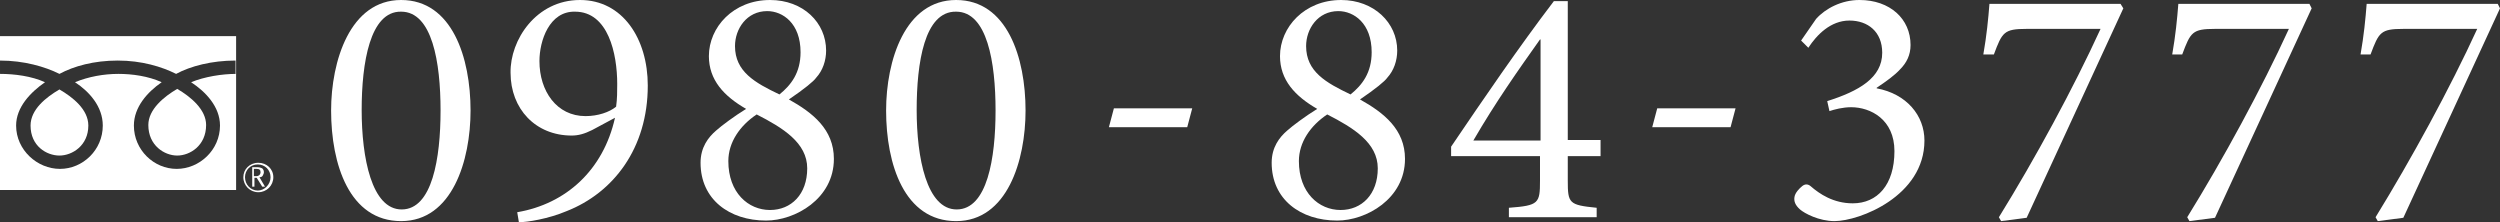 <?xml version="1.0" encoding="utf-8"?>
<!-- Generator: Adobe Illustrator 26.5.0, SVG Export Plug-In . SVG Version: 6.00 Build 0)  -->
<svg version="1.1" id="レイヤー_1" xmlns="http://www.w3.org/2000/svg" xmlns:xlink="http://www.w3.org/1999/xlink" x="0px"
	 y="0px" viewBox="0 0 450 40" style="enable-background:new 0 0 450 40;" xml:space="preserve">
<rect x="0" y="0" width="450" height="40" fill="#333333" stroke="none"/>
<style type="text/css">
	.st0{fill:#FFFFFF;}
</style>
<g>
	<g>
		<g>
			<path class="st0" d="M84.7,19.9c0,9-3.3,19.9-12.5,19.9c-9.3,0-12.6-10.2-12.6-19.9C59.6,11,63,0,72.2,0S84.7,10.4,84.7,19.9z
				 M65.1,19.8c0,8.6,1.8,17.9,7.2,17.9c5.5,0,7-9.2,7-17.8c0-8.7-1.5-17.8-7.1-17.8C66.6,2,65.1,11.3,65.1,19.8z"/>
			<path class="st0" d="M116.6,15.4c0,11.3-6.2,19.3-14.6,22.6c-3.3,1.4-7.1,2-8.6,2l-0.3-1.8c8.8-1.5,15.5-7.6,17.6-17l-4.1,2.2
				c-1.4,0.7-2.5,1-3.7,1c-6.5,0-11-4.8-11-11.3C91.8,7.2,96.5,0,104.4,0C112.1,0,116.6,7,116.6,15.4z M97.1,11
				c0,5.4,3.1,9.9,8.3,9.9c2.2,0,4.3-0.7,5.5-1.7c0.2-1.4,0.2-2.8,0.2-4.1c0-5.4-1.6-13-7.6-13C98.9,2,97.1,7.3,97.1,11z"/>
			<path class="st0" d="M148.7,9.1c0,1.8-0.6,3.6-1.8,4.9c-0.4,0.6-2.1,2-4.9,3.9c4.3,2.4,8.1,5.4,8.1,10.7c0,7.2-7,11.1-12.2,11.1
				c-6.6,0-11.8-3.8-11.8-10.4c0-2.8,1.4-4.6,2.8-5.8c1-0.9,3.3-2.6,5.4-3.9c-4-2.3-6.7-5.2-6.7-9.5c0-5.2,4.4-10.1,11-10.1
				C144.6,0,148.7,4.1,148.7,9.1z M145.3,30.3c0-4.6-4.4-7.3-9.1-9.7c-3,2-5.1,5-5.1,8.4c0,5.7,3.6,8.8,7.5,8.8
				C142.4,37.8,145.3,35,145.3,30.3z M132.3,8.3c0,4.6,3.6,6.6,8,8.7c2.1-1.7,3.8-3.9,3.8-7.6c0-5.2-3.2-7.4-6-7.4
				C134.4,2,132.3,5.2,132.3,8.3z"/>
			<path class="st0" d="M184.6,19.9c0,9-3.3,19.9-12.5,19.9c-9.3,0-12.6-10.2-12.6-19.9c0-9,3.4-19.9,12.6-19.9
				S184.6,10.4,184.6,19.9z M165,19.8c0,8.6,1.8,17.9,7.2,17.9c5.5,0,7-9.2,7-17.8c0-8.7-1.5-17.8-7.1-17.8
				C166.4,2,165,11.3,165,19.8z"/>
			<path class="st0" d="M213.7,22.9h-14.1l0.9-3.4h14.1L213.7,22.9z"/>
			<path class="st0" d="M251.5,9.1c0,1.8-0.6,3.6-1.8,4.9c-0.4,0.6-2.1,2-4.9,3.9c4.3,2.4,8.1,5.4,8.1,10.7c0,7.2-7,11.1-12.2,11.1
				c-6.6,0-11.8-3.8-11.8-10.4c0-2.8,1.4-4.6,2.8-5.8c1-0.9,3.3-2.6,5.4-3.9c-4-2.3-6.7-5.2-6.7-9.5c0-5.2,4.4-10.1,11-10.1
				C247.3,0,251.5,4.1,251.5,9.1z M248,30.3c0-4.6-4.4-7.3-9.1-9.7c-3,2-5.1,5-5.1,8.4c0,5.7,3.6,8.8,7.5,8.8
				C245.1,37.8,248,35,248,30.3z M235.1,8.3c0,4.6,3.6,6.6,8,8.7c2.1-1.7,3.8-3.9,3.8-7.6c0-5.2-3.2-7.4-6-7.4
				C237.2,2,235.1,5.2,235.1,8.3z"/>
			<path class="st0" d="M282.2,28.1v4.4c0,4.1,0.2,4.4,5.2,4.9v1.7h-15.8v-1.7c5.4-0.4,5.6-0.8,5.6-4.9v-4.4h-16v-1.7
				c5.9-8.7,12.1-17.8,18.5-26.2h2.5v25h5.9v2.9H282.2z M277.3,7.1h-0.1c-3.9,5.5-8,11.3-12,18.2h12.1V7.1z"/>
			<path class="st0" d="M311.5,22.9h-14.1l0.9-3.4h14.1L311.5,22.9z"/>
			<path class="st0" d="M324.2,7.3l2.7-3.9c1.7-1.9,4.6-3.4,7.8-3.4c5.5,0,9.2,3.4,9.2,8.1c0,1.8-0.7,3.2-1.9,4.4
				c-0.9,1-2.4,2.1-4.2,3.3v0.1c5.4,1,8.6,4.9,8.6,9.4c0,10-11.7,14.5-16.2,14.5c-2.8,0-5.4-1.4-6.2-2.1c-0.9-0.8-1.1-1.5-1-2.2
				c0.1-0.8,0.9-1.6,1.4-2c0.5-0.4,1-0.4,1.5,0c1.6,1.4,4.1,3.1,7.6,3.1c4.4,0,7.5-3.3,7.5-9.4c0-5.7-4.3-7.9-7.8-7.9
				c-1.5,0-3,0.4-3.9,0.7l-0.4-1.8c5.7-1.8,9.9-4.2,9.9-8.7c0-3.8-2.6-5.8-5.9-5.8c-3.4,0-5.9,2.6-7.4,4.9L324.2,7.3z"/>
			<path class="st0" d="M382.2,1.5c-5.8,12.5-11.5,25-17.4,37.7l-4.6,0.6l-0.4-0.7c6.5-10.5,13.4-23.2,18.3-33.9h-13.3
				c-4.1,0-4.4,0.6-5.9,4.6H357c0.6-3.4,0.9-6.5,1.1-9.1h23.6L382.2,1.5z"/>
			<path class="st0" d="M416.1,1.5c-5.8,12.5-11.5,25-17.4,37.7l-4.6,0.6l-0.4-0.7c6.5-10.5,13.4-23.2,18.3-33.9h-13.3
				c-4.1,0-4.4,0.6-5.9,4.6h-1.8c0.6-3.4,0.9-6.5,1.1-9.1h23.6L416.1,1.5z"/>
			<path class="st0" d="M450,1.5c-5.8,12.5-11.5,25-17.4,37.7l-4.6,0.6l-0.4-0.7C434,28.7,441,15.9,445.9,5.2h-13.3
				c-4.1,0-4.4,0.6-5.9,4.6h-1.8c0.6-3.4,0.9-6.5,1.1-9.1h23.6L450,1.5z"/>
		</g>
	</g>
	<g>
		<g>
			<g>
				<g>
					<g>
						<g>
							<g>
								<path class="st0" d="M43.8,31.9c0,1.5,1.2,2.7,2.7,2.7c1.5,0,2.7-1.2,2.7-2.7c0-1.5-1.2-2.6-2.7-2.6
									C44.9,29.3,43.8,30.5,43.8,31.9 M44.1,31.9c0-1.3,1-2.3,2.3-2.3c1.3,0,2.3,1,2.3,2.3c0,1.3-1.1,2.4-2.3,2.4
									C45.1,34.3,44.1,33.2,44.1,31.9z"/>
							</g>
						</g>
					</g>
					<path class="st0" d="M47.7,33.6h-0.5l-1-1.6h-0.4v1.6h-0.4v-3.5h1c0.3,0,0.6,0.1,0.8,0.2c0.2,0.2,0.3,0.4,0.3,0.7
						c0,0.2-0.1,0.4-0.2,0.6c-0.1,0.2-0.3,0.3-0.6,0.3L47.7,33.6 M45.7,31.7h0.5c0.2,0,0.4-0.1,0.5-0.2c0.1-0.1,0.2-0.3,0.2-0.5
						c0-0.4-0.2-0.6-0.7-0.6h-0.5V31.7z"/>
				</g>
			</g>
			<g>
				<path class="st0" d="M26.7,22.5c0,3.7,2.9,5.5,5.2,5.5c2.3,0,5.2-1.8,5.2-5.5c0-2.8-2.8-5.1-5.2-6.5
					C29.5,17.4,26.7,19.7,26.7,22.5z"/>
				<path class="st0" d="M5.5,22.6c0,3.7,2.9,5.4,5.2,5.4c2.3,0,5.2-1.8,5.2-5.4c0-2.9-2.8-5.1-5.2-6.5C8.3,17.5,5.5,19.7,5.5,22.6z
					"/>
				<path class="st0" d="M0,6.5l0,27.7h42.5V6.5H0z M42.5,13.3c-2.5,0-5.7,0.5-8.1,1.5c2.6,1.7,5.2,4.4,5.2,7.8
					c0,4.4-3.7,7.8-7.8,7.8c-4.1,0-7.7-3.4-7.7-7.8c0-3.3,2.4-6,5-7.8c-2.4-1.1-5.3-1.5-7.8-1.5c-2.6,0-5.4,0.5-7.8,1.5
					c2.6,1.7,5,4.4,5,7.8c0,4.4-3.6,7.8-7.7,7.8c-4.1,0-7.9-3.4-7.9-7.8c0-3.3,2.6-6,5.2-7.8c-2.4-1.1-5.5-1.5-8.1-1.5l0-2.4
					c4.3,0,8.1,1.1,10.7,2.4c2.6-1.4,6.2-2.4,10.5-2.4c4.3,0,7.9,1.1,10.5,2.4c2.6-1.4,6.4-2.4,10.7-2.4V13.3z"/>
			</g>
		</g>
	</g>
</g>
</svg>
